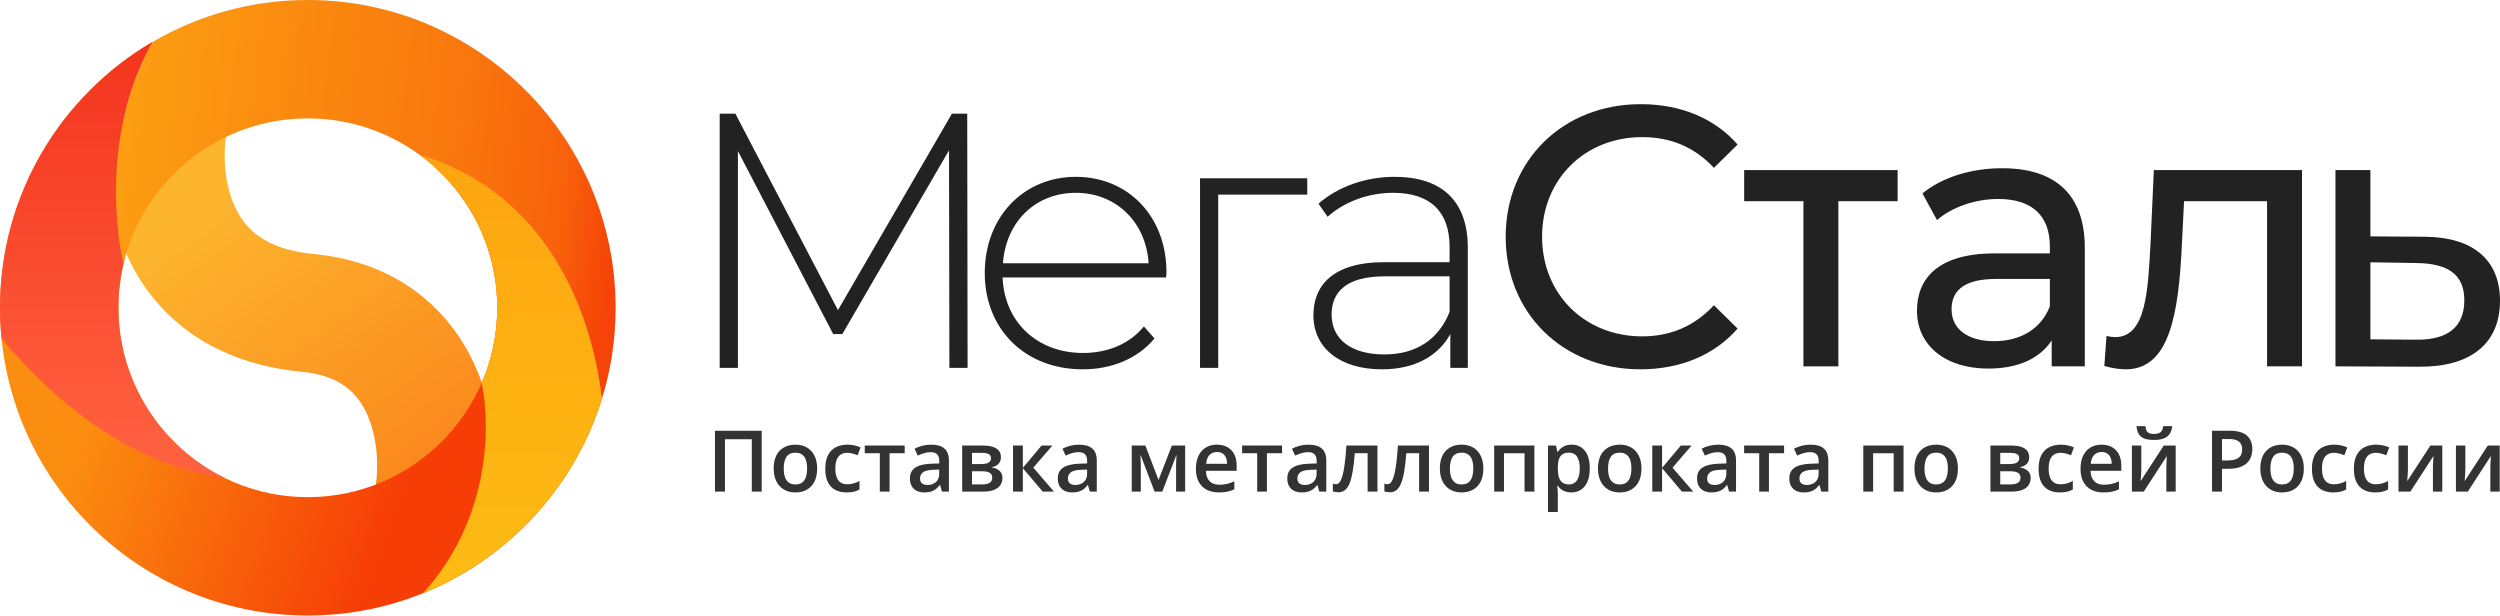 <svg width="264" height="65" viewBox="0 0 264 65" fill="none" xmlns="http://www.w3.org/2000/svg">
<path fill-rule="evenodd" clip-rule="evenodd" d="M13.811 27.805C11.01 22.29 10.922 16.259 11.526 12.306L23.884 14.195C23.535 16.48 23.698 19.664 24.957 22.144C25.991 24.181 28.014 26.334 33.081 26.817C42.07 27.675 47.586 32.751 50.251 38.818C52.723 44.443 52.689 50.673 51.689 54.964L39.514 52.126C40.024 49.939 39.99 46.543 38.806 43.847C37.816 41.593 36.019 39.656 31.895 39.263C22.682 38.384 16.836 33.763 13.811 27.805Z" fill="url(#paint0_linear_174_153)"/>
<path fill-rule="evenodd" clip-rule="evenodd" d="M16.11 4.432C20.923 1.614 26.524 0 32.505 0C50.456 0 65.009 14.553 65.009 32.504C65.009 35.87 64.497 39.116 63.547 42.17C63.548 42.166 63.549 42.162 63.551 42.159C62.509 32.992 57.772 20.384 44.318 16.361C41.008 13.934 36.924 12.502 32.505 12.502C23.067 12.502 15.157 19.036 13.052 27.828C11.994 23.46 11.16 13.164 16.11 4.432Z" fill="url(#paint1_linear_174_153)"/>
<path fill-rule="evenodd" clip-rule="evenodd" d="M16.109 4.423C6.472 10.063 0 20.523 0 32.495C0 50.447 14.553 64.999 32.504 64.999C47.094 64.999 59.438 55.387 63.55 42.15C62.509 32.983 57.772 20.375 44.318 16.353C49.283 19.992 52.507 25.867 52.507 32.495C52.507 43.542 43.551 52.498 32.504 52.498C21.457 52.498 12.502 43.542 12.502 32.495C12.502 30.885 12.692 29.319 13.051 27.819C11.994 23.451 11.159 13.155 16.109 4.423Z" fill="url(#paint2_linear_174_153)"/>
<path fill-rule="evenodd" clip-rule="evenodd" d="M50.864 40.433C51.882 45.474 51.597 54.976 44.689 62.632C44.508 62.705 44.327 62.777 44.145 62.847C53.383 59.301 60.591 51.659 63.547 42.145C62.505 32.979 57.768 20.371 44.315 16.348C49.279 19.988 52.503 25.863 52.503 32.49C52.503 35.313 51.919 37.998 50.864 40.433Z" fill="url(#paint3_linear_174_153)"/>
<path fill-rule="evenodd" clip-rule="evenodd" d="M0 32.495C0 20.523 6.472 10.063 16.109 4.423C11.159 13.155 11.994 23.451 13.051 27.819C12.692 29.319 12.502 30.885 12.502 32.495C12.502 40.398 17.084 47.23 23.737 50.479C13.906 49.147 5.783 42.481 0.158 35.723C0.053 34.661 0 33.584 0 32.495Z" fill="url(#paint4_linear_174_153)"/>
<path d="M75.5 51.913V45.488H80.435V51.913H79.389V46.384H76.555V51.913H75.5Z" fill="#333333"/>
<path d="M86.292 49.469C86.292 49.873 86.239 50.232 86.134 50.546C86.028 50.859 85.874 51.124 85.672 51.341C85.47 51.555 85.227 51.719 84.943 51.834C84.659 51.945 84.338 52.001 83.98 52.001C83.646 52.001 83.34 51.945 83.062 51.834C82.784 51.719 82.542 51.555 82.337 51.341C82.135 51.124 81.978 50.859 81.867 50.546C81.755 50.232 81.7 49.873 81.7 49.469C81.7 48.933 81.792 48.479 81.977 48.107C82.164 47.732 82.431 47.446 82.776 47.25C83.122 47.054 83.534 46.956 84.011 46.956C84.459 46.956 84.855 47.054 85.198 47.25C85.54 47.446 85.808 47.732 86.002 48.107C86.195 48.482 86.292 48.936 86.292 49.469ZM82.763 49.469C82.763 49.824 82.806 50.127 82.891 50.379C82.978 50.631 83.113 50.824 83.295 50.959C83.477 51.091 83.711 51.157 83.998 51.157C84.285 51.157 84.519 51.091 84.701 50.959C84.883 50.824 85.016 50.631 85.101 50.379C85.186 50.127 85.228 49.824 85.228 49.469C85.228 49.115 85.186 48.815 85.101 48.568C85.016 48.319 84.883 48.13 84.701 48.002C84.519 47.87 84.284 47.804 83.994 47.804C83.566 47.804 83.254 47.947 83.058 48.234C82.861 48.522 82.763 48.933 82.763 49.469Z" fill="#333333"/>
<path d="M89.393 52.001C88.933 52.001 88.535 51.911 88.198 51.732C87.861 51.554 87.602 51.28 87.42 50.911C87.239 50.541 87.148 50.073 87.148 49.504C87.148 48.913 87.247 48.429 87.447 48.054C87.646 47.679 87.921 47.402 88.273 47.224C88.627 47.045 89.033 46.956 89.49 46.956C89.78 46.956 90.042 46.985 90.277 47.044C90.514 47.099 90.715 47.168 90.879 47.25L90.571 48.076C90.392 48.003 90.209 47.941 90.022 47.892C89.834 47.842 89.654 47.817 89.481 47.817C89.197 47.817 88.96 47.88 88.769 48.006C88.582 48.132 88.441 48.319 88.347 48.568C88.257 48.817 88.211 49.127 88.211 49.496C88.211 49.853 88.258 50.155 88.352 50.401C88.446 50.644 88.585 50.829 88.769 50.955C88.954 51.078 89.181 51.139 89.451 51.139C89.717 51.139 89.956 51.107 90.167 51.042C90.378 50.978 90.577 50.895 90.764 50.792V51.688C90.58 51.794 90.382 51.872 90.171 51.921C89.96 51.974 89.701 52.001 89.393 52.001Z" fill="#333333"/>
<path d="M95.536 47.861H93.936V51.913H92.908V47.861H91.317V47.048H95.536V47.861Z" fill="#333333"/>
<path d="M98.339 46.956C98.954 46.956 99.418 47.092 99.732 47.364C100.048 47.637 100.206 48.062 100.206 48.639V51.913H99.472L99.275 51.223H99.239C99.102 51.398 98.96 51.544 98.813 51.658C98.667 51.772 98.497 51.857 98.303 51.913C98.113 51.971 97.88 52.001 97.605 52.001C97.315 52.001 97.055 51.948 96.827 51.842C96.598 51.734 96.418 51.57 96.286 51.35C96.154 51.13 96.089 50.852 96.089 50.515C96.089 50.014 96.275 49.638 96.647 49.386C97.022 49.134 97.587 48.995 98.343 48.968L99.187 48.938V48.683C99.187 48.346 99.108 48.105 98.949 47.962C98.794 47.818 98.574 47.747 98.29 47.747C98.047 47.747 97.811 47.782 97.583 47.852C97.354 47.922 97.132 48.009 96.915 48.111L96.581 47.382C96.818 47.256 97.088 47.153 97.389 47.074C97.694 46.995 98.01 46.956 98.339 46.956ZM99.182 49.588L98.554 49.61C98.038 49.627 97.676 49.715 97.468 49.873C97.26 50.032 97.156 50.248 97.156 50.524C97.156 50.764 97.228 50.94 97.372 51.051C97.515 51.16 97.704 51.214 97.939 51.214C98.296 51.214 98.592 51.113 98.826 50.911C99.064 50.706 99.182 50.405 99.182 50.01V49.588Z" fill="#333333"/>
<path d="M105.698 48.296C105.698 48.577 105.612 48.807 105.439 48.986C105.269 49.162 105.035 49.277 104.736 49.333V49.368C105.055 49.409 105.322 49.522 105.536 49.706C105.75 49.891 105.857 50.148 105.857 50.476C105.857 50.754 105.786 51.002 105.646 51.218C105.508 51.432 105.288 51.602 104.986 51.728C104.688 51.851 104.296 51.913 103.813 51.913H101.607V47.048H103.804C104.168 47.048 104.491 47.087 104.775 47.166C105.063 47.246 105.288 47.376 105.452 47.558C105.616 47.739 105.698 47.985 105.698 48.296ZM104.78 50.44C104.78 50.2 104.688 50.027 104.503 49.922C104.321 49.816 104.055 49.764 103.703 49.764H102.644V51.152H103.725C104.053 51.152 104.311 51.098 104.499 50.99C104.686 50.878 104.78 50.695 104.78 50.44ZM104.648 48.388C104.648 48.198 104.576 48.057 104.433 47.966C104.289 47.873 104.064 47.826 103.756 47.826H102.644V49.003H103.615C103.955 49.003 104.212 48.955 104.384 48.858C104.56 48.759 104.648 48.602 104.648 48.388Z" fill="#333333"/>
<path d="M109.991 47.048H111.129L109.116 49.386L111.3 51.913H110.109L108.013 49.443V51.913H106.976V47.048H108.013V49.408L109.991 47.048Z" fill="#333333"/>
<path d="M113.954 46.956C114.569 46.956 115.033 47.092 115.347 47.364C115.663 47.637 115.821 48.062 115.821 48.639V51.913H115.087L114.89 51.223H114.854C114.717 51.398 114.575 51.544 114.428 51.658C114.282 51.772 114.112 51.857 113.918 51.913C113.728 51.971 113.495 52.001 113.22 52.001C112.93 52.001 112.67 51.948 112.442 51.842C112.213 51.734 112.033 51.57 111.901 51.35C111.769 51.13 111.704 50.852 111.704 50.515C111.704 50.014 111.89 49.638 112.262 49.386C112.637 49.134 113.202 48.995 113.958 48.968L114.802 48.938V48.683C114.802 48.346 114.723 48.105 114.564 47.962C114.409 47.818 114.189 47.747 113.905 47.747C113.662 47.747 113.426 47.782 113.198 47.852C112.969 47.922 112.747 48.009 112.53 48.111L112.196 47.382C112.433 47.256 112.703 47.153 113.004 47.074C113.309 46.995 113.625 46.956 113.954 46.956ZM114.797 49.588L114.169 49.61C113.653 49.627 113.291 49.715 113.083 49.873C112.875 50.032 112.771 50.248 112.771 50.524C112.771 50.764 112.843 50.94 112.987 51.051C113.13 51.16 113.319 51.214 113.554 51.214C113.911 51.214 114.207 51.113 114.441 50.911C114.679 50.706 114.797 50.405 114.797 50.01V49.588Z" fill="#333333"/>
<path d="M125.153 47.048V51.913H124.195V49.135C124.195 48.954 124.199 48.772 124.208 48.59C124.217 48.409 124.229 48.236 124.243 48.072H124.217L122.736 51.913H121.923L120.455 48.067H120.425C120.439 48.234 120.449 48.407 120.455 48.586C120.464 48.765 120.469 48.958 120.469 49.166V51.913H119.511V47.048H120.952L122.341 50.682L123.751 47.048H125.153Z" fill="#333333"/>
<path d="M128.509 46.956C128.943 46.956 129.315 47.045 129.626 47.224C129.936 47.402 130.175 47.656 130.342 47.984C130.509 48.312 130.592 48.705 130.592 49.162V49.715H127.345C127.357 50.187 127.483 50.55 127.723 50.805C127.966 51.06 128.306 51.188 128.742 51.188C129.053 51.188 129.331 51.158 129.577 51.1C129.826 51.038 130.083 50.949 130.346 50.831V51.671C130.103 51.785 129.856 51.869 129.604 51.921C129.352 51.974 129.05 52.001 128.698 52.001C128.221 52.001 127.8 51.908 127.437 51.724C127.077 51.536 126.794 51.258 126.589 50.889C126.387 50.52 126.286 50.061 126.286 49.513C126.286 48.968 126.378 48.505 126.563 48.124C126.747 47.744 127.007 47.454 127.341 47.254C127.675 47.055 128.064 46.956 128.509 46.956ZM128.509 47.733C128.184 47.733 127.921 47.839 127.718 48.05C127.519 48.261 127.402 48.57 127.367 48.977H129.582C129.579 48.734 129.538 48.519 129.459 48.331C129.383 48.144 129.265 47.997 129.107 47.892C128.952 47.786 128.753 47.733 128.509 47.733Z" fill="#333333"/>
<path d="M135.386 47.861H133.786V51.913H132.758V47.861H131.167V47.048H135.386V47.861Z" fill="#333333"/>
<path d="M138.189 46.956C138.804 46.956 139.268 47.092 139.582 47.364C139.898 47.637 140.056 48.062 140.056 48.639V51.913H139.322L139.125 51.223H139.089C138.952 51.398 138.81 51.544 138.663 51.658C138.517 51.772 138.347 51.857 138.153 51.913C137.963 51.971 137.73 52.001 137.455 52.001C137.165 52.001 136.905 51.948 136.677 51.842C136.448 51.734 136.268 51.57 136.136 51.35C136.004 51.13 135.939 50.852 135.939 50.515C135.939 50.014 136.125 49.638 136.497 49.386C136.872 49.134 137.437 48.995 138.193 48.968L139.037 48.938V48.683C139.037 48.346 138.958 48.105 138.799 47.962C138.644 47.818 138.424 47.747 138.14 47.747C137.897 47.747 137.661 47.782 137.433 47.852C137.204 47.922 136.981 48.009 136.765 48.111L136.431 47.382C136.668 47.256 136.938 47.153 137.239 47.074C137.544 46.995 137.86 46.956 138.189 46.956ZM139.032 49.588L138.404 49.61C137.888 49.627 137.526 49.715 137.318 49.873C137.11 50.032 137.006 50.248 137.006 50.524C137.006 50.764 137.078 50.94 137.222 51.051C137.365 51.16 137.554 51.214 137.789 51.214C138.146 51.214 138.442 51.113 138.676 50.911C138.914 50.706 139.032 50.405 139.032 50.01V49.588Z" fill="#333333"/>
<path d="M145.46 51.913H144.419V47.856H143.07C143.011 48.595 142.938 49.226 142.85 49.751C142.762 50.275 142.652 50.703 142.52 51.034C142.389 51.362 142.226 51.602 142.033 51.754C141.839 51.907 141.606 51.983 141.334 51.983C141.214 51.983 141.105 51.974 141.009 51.956C140.912 51.942 140.826 51.919 140.749 51.886V51.073C140.799 51.091 140.853 51.105 140.912 51.117C140.971 51.129 141.031 51.135 141.092 51.135C141.201 51.135 141.3 51.091 141.391 51.003C141.485 50.912 141.571 50.77 141.65 50.577C141.729 50.383 141.801 50.128 141.866 49.812C141.93 49.493 141.989 49.106 142.041 48.652C142.094 48.195 142.141 47.66 142.182 47.048H145.46V51.913Z" fill="#333333"/>
<path d="M150.9 51.913H149.858V47.856H148.509C148.451 48.595 148.377 49.226 148.289 49.751C148.202 50.275 148.092 50.703 147.96 51.034C147.828 51.362 147.665 51.602 147.472 51.754C147.279 51.907 147.046 51.983 146.773 51.983C146.653 51.983 146.545 51.974 146.448 51.956C146.351 51.942 146.265 51.919 146.189 51.886V51.073C146.239 51.091 146.293 51.105 146.351 51.117C146.41 51.129 146.47 51.135 146.532 51.135C146.64 51.135 146.74 51.091 146.83 51.003C146.924 50.912 147.011 50.77 147.09 50.577C147.169 50.383 147.241 50.128 147.305 49.812C147.37 49.493 147.428 49.106 147.481 48.652C147.534 48.195 147.58 47.66 147.621 47.048H150.9V51.913Z" fill="#333333"/>
<path d="M156.642 49.469C156.642 49.873 156.59 50.232 156.484 50.546C156.379 50.859 156.225 51.124 156.023 51.341C155.821 51.555 155.577 51.719 155.293 51.834C155.009 51.945 154.688 52.001 154.331 52.001C153.997 52.001 153.691 51.945 153.412 51.834C153.134 51.719 152.892 51.555 152.687 51.341C152.485 51.124 152.328 50.859 152.217 50.546C152.106 50.232 152.05 49.873 152.05 49.469C152.05 48.933 152.142 48.479 152.327 48.107C152.514 47.732 152.781 47.446 153.127 47.25C153.472 47.054 153.884 46.956 154.362 46.956C154.81 46.956 155.205 47.054 155.548 47.25C155.891 47.446 156.159 47.732 156.352 48.107C156.546 48.482 156.642 48.936 156.642 49.469ZM153.114 49.469C153.114 49.824 153.156 50.127 153.241 50.379C153.329 50.631 153.464 50.824 153.645 50.959C153.827 51.091 154.061 51.157 154.348 51.157C154.636 51.157 154.87 51.091 155.052 50.959C155.233 50.824 155.367 50.631 155.451 50.379C155.536 50.127 155.579 49.824 155.579 49.469C155.579 49.115 155.536 48.815 155.451 48.568C155.367 48.319 155.233 48.13 155.052 48.002C154.87 47.87 154.634 47.804 154.344 47.804C153.916 47.804 153.604 47.947 153.408 48.234C153.212 48.522 153.114 48.933 153.114 49.469Z" fill="#333333"/>
<path d="M162.033 47.048V51.913H160.992V47.865H158.821V51.913H157.784V47.048H162.033Z" fill="#333333"/>
<path d="M165.965 46.956C166.543 46.956 167.006 47.166 167.354 47.588C167.706 48.01 167.881 48.637 167.881 49.469C167.881 50.02 167.799 50.484 167.635 50.862C167.474 51.237 167.247 51.522 166.954 51.715C166.664 51.905 166.326 52.001 165.939 52.001C165.693 52.001 165.479 51.968 165.298 51.904C165.116 51.839 164.961 51.756 164.832 51.653C164.703 51.548 164.594 51.434 164.506 51.31H164.445C164.46 51.428 164.473 51.558 164.485 51.702C164.499 51.842 164.506 51.971 164.506 52.088V54.07H163.469V47.048H164.313L164.458 47.72H164.506C164.597 47.583 164.707 47.455 164.836 47.338C164.968 47.221 165.126 47.128 165.311 47.061C165.498 46.991 165.716 46.956 165.965 46.956ZM165.689 47.799C165.404 47.799 165.176 47.856 165.003 47.971C164.833 48.082 164.709 48.251 164.63 48.476C164.553 48.702 164.512 48.984 164.506 49.324V49.469C164.506 49.83 164.543 50.136 164.616 50.388C164.693 50.637 164.817 50.827 164.99 50.959C165.166 51.088 165.403 51.152 165.702 51.152C165.954 51.152 166.162 51.084 166.326 50.946C166.493 50.808 166.617 50.612 166.699 50.357C166.781 50.102 166.822 49.802 166.822 49.456C166.822 48.932 166.729 48.524 166.541 48.234C166.357 47.944 166.072 47.799 165.689 47.799Z" fill="#333333"/>
<path d="M173.338 49.469C173.338 49.873 173.286 50.232 173.18 50.546C173.075 50.859 172.921 51.124 172.719 51.341C172.517 51.555 172.273 51.719 171.989 51.834C171.705 51.945 171.384 52.001 171.027 52.001C170.693 52.001 170.387 51.945 170.108 51.834C169.83 51.719 169.588 51.555 169.383 51.341C169.181 51.124 169.024 50.859 168.913 50.546C168.802 50.232 168.746 49.873 168.746 49.469C168.746 48.933 168.838 48.479 169.023 48.107C169.211 47.732 169.477 47.446 169.823 47.25C170.169 47.054 170.58 46.956 171.058 46.956C171.506 46.956 171.901 47.054 172.244 47.25C172.587 47.446 172.855 47.732 173.048 48.107C173.242 48.482 173.338 48.936 173.338 49.469ZM169.81 49.469C169.81 49.824 169.852 50.127 169.937 50.379C170.025 50.631 170.16 50.824 170.341 50.959C170.523 51.091 170.757 51.157 171.044 51.157C171.332 51.157 171.566 51.091 171.748 50.959C171.929 50.824 172.063 50.631 172.148 50.379C172.232 50.127 172.275 49.824 172.275 49.469C172.275 49.115 172.232 48.815 172.148 48.568C172.063 48.319 171.929 48.13 171.748 48.002C171.566 47.87 171.33 47.804 171.04 47.804C170.612 47.804 170.3 47.947 170.104 48.234C169.908 48.522 169.81 48.933 169.81 49.469Z" fill="#333333"/>
<path d="M177.495 47.048H178.633L176.62 49.386L178.804 51.913H177.613L175.517 49.443V51.913H174.48V47.048H175.517V49.408L177.495 47.048Z" fill="#333333"/>
<path d="M181.457 46.956C182.073 46.956 182.537 47.092 182.85 47.364C183.167 47.637 183.325 48.062 183.325 48.639V51.913H182.591L182.393 51.223H182.358C182.221 51.398 182.079 51.544 181.932 51.658C181.786 51.772 181.616 51.857 181.422 51.913C181.232 51.971 180.999 52.001 180.724 52.001C180.433 52.001 180.174 51.948 179.946 51.842C179.717 51.734 179.537 51.57 179.405 51.35C179.273 51.13 179.207 50.852 179.207 50.515C179.207 50.014 179.393 49.638 179.766 49.386C180.141 49.134 180.706 48.995 181.462 48.968L182.306 48.938V48.683C182.306 48.346 182.226 48.105 182.068 47.962C181.913 47.818 181.693 47.747 181.409 47.747C181.166 47.747 180.93 47.782 180.702 47.852C180.473 47.922 180.25 48.009 180.034 48.111L179.7 47.382C179.937 47.256 180.206 47.153 180.508 47.074C180.813 46.995 181.129 46.956 181.457 46.956ZM182.301 49.588L181.673 49.61C181.157 49.627 180.795 49.715 180.587 49.873C180.379 50.032 180.275 50.248 180.275 50.524C180.275 50.764 180.347 50.94 180.491 51.051C180.634 51.16 180.823 51.214 181.058 51.214C181.415 51.214 181.711 51.113 181.945 50.911C182.183 50.706 182.301 50.405 182.301 50.01V49.588Z" fill="#333333"/>
<path d="M188.4 47.861H186.8V51.913H185.772V47.861H184.181V47.048H188.4V47.861Z" fill="#333333"/>
<path d="M191.202 46.956C191.818 46.956 192.282 47.092 192.595 47.364C192.912 47.637 193.07 48.062 193.07 48.639V51.913H192.336L192.138 51.223H192.103C191.966 51.398 191.823 51.544 191.677 51.658C191.531 51.772 191.361 51.857 191.167 51.913C190.977 51.971 190.744 52.001 190.468 52.001C190.178 52.001 189.919 51.948 189.691 51.842C189.462 51.734 189.282 51.57 189.15 51.35C189.018 51.13 188.952 50.852 188.952 50.515C188.952 50.014 189.138 49.638 189.51 49.386C189.885 49.134 190.451 48.995 191.207 48.968L192.051 48.938V48.683C192.051 48.346 191.971 48.105 191.813 47.962C191.658 47.818 191.438 47.747 191.154 47.747C190.911 47.747 190.675 47.782 190.447 47.852C190.218 47.922 189.995 48.009 189.779 48.111L189.445 47.382C189.682 47.256 189.951 47.153 190.253 47.074C190.558 46.995 190.874 46.956 191.202 46.956ZM192.046 49.588L191.418 49.61C190.902 49.627 190.54 49.715 190.332 49.873C190.124 50.032 190.02 50.248 190.02 50.524C190.02 50.764 190.092 50.94 190.236 51.051C190.379 51.16 190.568 51.214 190.802 51.214C191.16 51.214 191.456 51.113 191.69 50.911C191.927 50.706 192.046 50.405 192.046 50.01V49.588Z" fill="#333333"/>
<path d="M201.013 47.048V51.913H199.972V47.865H197.801V51.913H196.764V47.048H201.013Z" fill="#333333"/>
<path d="M206.756 49.469C206.756 49.873 206.703 50.232 206.598 50.546C206.492 50.859 206.338 51.124 206.136 51.341C205.934 51.555 205.691 51.719 205.407 51.834C205.123 51.945 204.802 52.001 204.444 52.001C204.11 52.001 203.804 51.945 203.526 51.834C203.248 51.719 203.006 51.555 202.801 51.341C202.599 51.124 202.442 50.859 202.331 50.546C202.219 50.232 202.164 49.873 202.164 49.469C202.164 48.933 202.256 48.479 202.44 48.107C202.628 47.732 202.895 47.446 203.24 47.25C203.586 47.054 203.998 46.956 204.475 46.956C204.923 46.956 205.319 47.054 205.662 47.25C206.004 47.446 206.272 47.732 206.466 48.107C206.659 48.482 206.756 48.936 206.756 49.469ZM203.227 49.469C203.227 49.824 203.27 50.127 203.354 50.379C203.442 50.631 203.577 50.824 203.759 50.959C203.94 51.091 204.175 51.157 204.462 51.157C204.749 51.157 204.983 51.091 205.165 50.959C205.347 50.824 205.48 50.631 205.565 50.379C205.65 50.127 205.692 49.824 205.692 49.469C205.692 49.115 205.65 48.815 205.565 48.568C205.48 48.319 205.347 48.13 205.165 48.002C204.983 47.87 204.748 47.804 204.458 47.804C204.03 47.804 203.718 47.947 203.521 48.234C203.325 48.522 203.227 48.933 203.227 49.469Z" fill="#333333"/>
<path d="M214.282 48.296C214.282 48.577 214.195 48.807 214.022 48.986C213.852 49.162 213.618 49.277 213.319 49.333V49.368C213.639 49.409 213.905 49.522 214.119 49.706C214.333 49.891 214.44 50.148 214.44 50.476C214.44 50.754 214.369 51.002 214.229 51.218C214.091 51.432 213.871 51.602 213.57 51.728C213.271 51.851 212.88 51.913 212.396 51.913H210.19V47.048H212.388C212.751 47.048 213.075 47.087 213.359 47.166C213.646 47.246 213.871 47.376 214.035 47.558C214.2 47.739 214.282 47.985 214.282 48.296ZM213.363 50.44C213.363 50.2 213.271 50.027 213.086 49.922C212.905 49.816 212.638 49.764 212.286 49.764H211.227V51.152H212.308C212.637 51.152 212.894 51.098 213.082 50.99C213.269 50.878 213.363 50.695 213.363 50.44ZM213.231 48.388C213.231 48.198 213.16 48.057 213.016 47.966C212.872 47.873 212.647 47.826 212.339 47.826H211.227V49.003H212.199C212.538 49.003 212.795 48.955 212.968 48.858C213.143 48.759 213.231 48.602 213.231 48.388Z" fill="#333333"/>
<path d="M217.519 52.001C217.059 52.001 216.661 51.911 216.324 51.732C215.987 51.554 215.728 51.28 215.546 50.911C215.365 50.541 215.274 50.073 215.274 49.504C215.274 48.913 215.373 48.429 215.573 48.054C215.772 47.679 216.047 47.402 216.399 47.224C216.753 47.045 217.159 46.956 217.616 46.956C217.906 46.956 218.168 46.985 218.403 47.044C218.64 47.099 218.841 47.168 219.005 47.25L218.697 48.076C218.518 48.003 218.335 47.941 218.148 47.892C217.96 47.842 217.78 47.817 217.607 47.817C217.323 47.817 217.086 47.88 216.895 48.006C216.708 48.132 216.567 48.319 216.473 48.568C216.383 48.817 216.337 49.127 216.337 49.496C216.337 49.853 216.384 50.155 216.478 50.401C216.572 50.644 216.711 50.829 216.895 50.955C217.08 51.078 217.307 51.139 217.576 51.139C217.843 51.139 218.082 51.107 218.293 51.042C218.504 50.978 218.703 50.895 218.89 50.792V51.688C218.706 51.794 218.508 51.872 218.297 51.921C218.086 51.974 217.827 52.001 217.519 52.001Z" fill="#333333"/>
<path d="M221.926 46.956C222.36 46.956 222.732 47.045 223.042 47.224C223.353 47.402 223.591 47.656 223.758 47.984C223.925 48.312 224.009 48.705 224.009 49.162V49.715H220.761C220.773 50.187 220.899 50.55 221.139 50.805C221.383 51.06 221.722 51.188 222.159 51.188C222.469 51.188 222.748 51.158 222.994 51.1C223.243 51.038 223.499 50.949 223.763 50.831V51.671C223.52 51.785 223.272 51.869 223.02 51.921C222.768 51.974 222.466 52.001 222.115 52.001C221.637 52.001 221.217 51.908 220.854 51.724C220.493 51.536 220.211 51.258 220.006 50.889C219.803 50.52 219.702 50.061 219.702 49.513C219.702 48.968 219.795 48.505 219.979 48.124C220.164 47.744 220.423 47.454 220.757 47.254C221.091 47.055 221.481 46.956 221.926 46.956ZM221.926 47.733C221.601 47.733 221.337 47.839 221.135 48.05C220.936 48.261 220.819 48.57 220.783 48.977H222.998C222.995 48.734 222.954 48.519 222.875 48.331C222.799 48.144 222.682 47.997 222.524 47.892C222.368 47.786 222.169 47.733 221.926 47.733Z" fill="#333333"/>
<path d="M226.122 47.048V49.531C226.122 49.61 226.119 49.711 226.113 49.834C226.11 49.954 226.104 50.08 226.095 50.212C226.087 50.341 226.078 50.459 226.069 50.568C226.06 50.676 226.053 50.757 226.047 50.81L228.495 47.048H229.752V51.913H228.763V49.456C228.763 49.327 228.766 49.178 228.772 49.008C228.78 48.838 228.789 48.674 228.798 48.516C228.81 48.357 228.817 48.237 228.82 48.155L226.381 51.913H225.129V47.048H226.122ZM229.387 45C229.358 45.302 229.275 45.562 229.141 45.782C229.009 45.999 228.808 46.166 228.539 46.283C228.269 46.4 227.915 46.459 227.475 46.459C227.021 46.459 226.662 46.403 226.399 46.292C226.135 46.178 225.944 46.012 225.827 45.795C225.71 45.576 225.64 45.31 225.616 45H226.557C226.586 45.325 226.671 45.545 226.812 45.659C226.952 45.77 227.179 45.826 227.493 45.826C227.762 45.826 227.978 45.766 228.139 45.646C228.303 45.526 228.401 45.31 228.433 45H229.387Z" fill="#333333"/>
<path d="M235.458 45.488C236.287 45.488 236.892 45.658 237.273 45.998C237.654 46.337 237.844 46.813 237.844 47.426C237.844 47.704 237.8 47.969 237.712 48.221C237.627 48.47 237.487 48.691 237.29 48.885C237.094 49.075 236.835 49.226 236.513 49.337C236.193 49.449 235.799 49.504 235.331 49.504H234.645V51.913H233.59V45.488H235.458ZM235.388 46.362H234.645V48.626H235.221C235.552 48.626 235.833 48.587 236.064 48.511C236.296 48.432 236.472 48.308 236.592 48.138C236.712 47.968 236.772 47.744 236.772 47.465C236.772 47.093 236.659 46.816 236.434 46.635C236.211 46.453 235.862 46.362 235.388 46.362Z" fill="#333333"/>
<path d="M243.284 49.469C243.284 49.873 243.231 50.232 243.125 50.546C243.02 50.859 242.866 51.124 242.664 51.341C242.462 51.555 242.219 51.719 241.934 51.834C241.65 51.945 241.329 52.001 240.972 52.001C240.638 52.001 240.332 51.945 240.054 51.834C239.775 51.719 239.534 51.555 239.328 51.341C239.126 51.124 238.97 50.859 238.858 50.546C238.747 50.232 238.691 49.873 238.691 49.469C238.691 48.933 238.784 48.479 238.968 48.107C239.156 47.732 239.422 47.446 239.768 47.25C240.114 47.054 240.525 46.956 241.003 46.956C241.451 46.956 241.847 47.054 242.189 47.25C242.532 47.446 242.8 47.732 242.994 48.107C243.187 48.482 243.284 48.936 243.284 49.469ZM239.755 49.469C239.755 49.824 239.797 50.127 239.882 50.379C239.97 50.631 240.105 50.824 240.286 50.959C240.468 51.091 240.702 51.157 240.99 51.157C241.277 51.157 241.511 51.091 241.693 50.959C241.874 50.824 242.008 50.631 242.093 50.379C242.178 50.127 242.22 49.824 242.22 49.469C242.22 49.115 242.178 48.815 242.093 48.568C242.008 48.319 241.874 48.13 241.693 48.002C241.511 47.87 241.275 47.804 240.985 47.804C240.557 47.804 240.245 47.947 240.049 48.234C239.853 48.522 239.755 48.933 239.755 49.469Z" fill="#333333"/>
<path d="M246.385 52.001C245.925 52.001 245.527 51.911 245.19 51.732C244.853 51.554 244.594 51.28 244.412 50.911C244.23 50.541 244.139 50.073 244.139 49.504C244.139 48.913 244.239 48.429 244.438 48.054C244.637 47.679 244.913 47.402 245.264 47.224C245.619 47.045 246.025 46.956 246.482 46.956C246.772 46.956 247.034 46.985 247.268 47.044C247.506 47.099 247.706 47.168 247.87 47.25L247.563 48.076C247.384 48.003 247.201 47.941 247.013 47.892C246.826 47.842 246.646 47.817 246.473 47.817C246.189 47.817 245.951 47.88 245.761 48.006C245.574 48.132 245.433 48.319 245.339 48.568C245.248 48.817 245.203 49.127 245.203 49.496C245.203 49.853 245.25 50.155 245.344 50.401C245.437 50.644 245.576 50.829 245.761 50.955C245.946 51.078 246.173 51.139 246.442 51.139C246.709 51.139 246.948 51.107 247.158 51.042C247.369 50.978 247.569 50.895 247.756 50.792V51.688C247.572 51.794 247.374 51.872 247.163 51.921C246.952 51.974 246.693 52.001 246.385 52.001Z" fill="#333333"/>
<path d="M250.814 52.001C250.354 52.001 249.955 51.911 249.618 51.732C249.281 51.554 249.022 51.28 248.841 50.911C248.659 50.541 248.568 50.073 248.568 49.504C248.568 48.913 248.668 48.429 248.867 48.054C249.066 47.679 249.342 47.402 249.693 47.224C250.048 47.045 250.453 46.956 250.91 46.956C251.2 46.956 251.463 46.985 251.697 47.044C251.934 47.099 252.135 47.168 252.299 47.25L251.991 48.076C251.813 48.003 251.63 47.941 251.442 47.892C251.255 47.842 251.074 47.817 250.902 47.817C250.617 47.817 250.38 47.88 250.19 48.006C250.002 48.132 249.862 48.319 249.768 48.568C249.677 48.817 249.632 49.127 249.632 49.496C249.632 49.853 249.678 50.155 249.772 50.401C249.866 50.644 250.005 50.829 250.19 50.955C250.374 51.078 250.601 51.139 250.871 51.139C251.137 51.139 251.376 51.107 251.587 51.042C251.798 50.978 251.997 50.895 252.185 50.792V51.688C252 51.794 251.802 51.872 251.592 51.921C251.381 51.974 251.121 52.001 250.814 52.001Z" fill="#333333"/>
<path d="M254.276 47.048V49.531C254.276 49.61 254.273 49.711 254.267 49.834C254.264 49.954 254.258 50.08 254.249 50.212C254.24 50.341 254.232 50.459 254.223 50.568C254.214 50.676 254.207 50.757 254.201 50.81L256.649 47.048H257.905V51.913H256.917V49.456C256.917 49.327 256.92 49.178 256.925 49.008C256.934 48.838 256.943 48.674 256.952 48.516C256.964 48.357 256.971 48.237 256.974 48.155L254.535 51.913H253.282V47.048H254.276Z" fill="#333333"/>
<path d="M260.339 47.048V49.531C260.339 49.61 260.336 49.711 260.33 49.834C260.327 49.954 260.321 50.08 260.313 50.212C260.304 50.341 260.295 50.459 260.286 50.568C260.277 50.676 260.27 50.757 260.264 50.81L262.712 47.048H263.969V51.913H262.98V49.456C262.98 49.327 262.983 49.178 262.989 49.008C262.998 48.838 263.006 48.674 263.015 48.516C263.027 48.357 263.034 48.237 263.037 48.155L260.598 51.913H259.346V47.048H260.339Z" fill="#333333"/>
<path d="M173.224 39C177.414 39 181.028 37.514 183.489 34.698L180.99 32.235C178.914 34.464 176.376 35.52 173.416 35.52C167.342 35.52 162.844 31.061 162.844 25C162.844 18.939 167.342 14.48 173.416 14.48C176.376 14.48 178.914 15.497 180.99 17.726L183.489 15.263C181.028 12.447 177.414 11 173.263 11C165.074 11 159 16.905 159 25C159 33.095 165.074 39 173.224 39Z" fill="#222222"/>
<path d="M200.389 17.961H184.185V21.246H190.442V38.687H194.133V21.246H200.389V17.961Z" fill="#222222"/>
<path d="M211.429 17.765C208.161 17.765 205.124 18.704 203.01 20.425L204.547 23.24C206.124 21.872 208.584 21.011 211.006 21.011C214.658 21.011 216.465 22.849 216.465 26.017V26.76H210.622C204.547 26.76 202.433 29.497 202.433 32.821C202.433 36.419 205.355 38.922 209.968 38.922C213.159 38.922 215.427 37.827 216.657 35.95V38.687H220.155V26.173C220.155 20.503 217.003 17.765 211.429 17.765ZM210.583 36.028C207.777 36.028 206.085 34.737 206.085 32.665C206.085 30.905 207.123 29.458 210.775 29.458H216.465V32.352C215.542 34.737 213.351 36.028 210.583 36.028Z" fill="#222222"/>
<path d="M227.445 17.961L227.099 25.626C226.83 30.514 226.676 35.598 223.37 35.598C223.101 35.598 222.793 35.559 222.447 35.48L222.217 38.648C223.062 38.883 223.793 39 224.485 39C229.098 39 230.059 33.173 230.405 25.86L230.636 21.246H239.401V38.687H243.092V17.961H227.445Z" fill="#222222"/>
<path d="M256.042 25L250.314 24.961V17.961H246.624V38.687L255.466 38.726C260.925 38.765 264 36.263 264 31.765C264 27.503 261.232 25.039 256.042 25ZM255.158 35.871L250.314 35.832V27.698L255.158 27.776C258.541 27.816 260.233 28.989 260.233 31.726C260.233 34.503 258.503 35.911 255.158 35.871Z" fill="#222222"/>
<path d="M102.178 38.847L102.14 12H100.525L88.488 32.749L77.654 12H76V38.847H77.923V15.95L87.988 35.28H88.95L100.217 15.874L100.255 38.847H102.178Z" fill="#222222"/>
<path d="M123.179 28.76C123.179 22.815 119.103 18.673 113.604 18.673C108.105 18.673 103.99 22.892 103.99 28.837C103.99 34.781 108.258 39 114.334 39C117.372 39 120.141 37.888 121.91 35.74L120.795 34.474C119.257 36.354 116.911 37.274 114.373 37.274C109.566 37.274 106.067 34.053 105.874 29.297H123.14C123.14 29.105 123.179 28.913 123.179 28.76ZM113.604 20.361C117.872 20.361 121.025 23.467 121.295 27.801H105.913C106.22 23.429 109.335 20.361 113.604 20.361Z" fill="#222222"/>
<path d="M138.047 18.827H126.722V38.847H128.644V20.553H138.047V18.827Z" fill="#222222"/>
<path d="M147.271 18.673C144.156 18.673 141.233 19.747 139.234 21.511L140.195 22.892C141.848 21.396 144.348 20.361 147.117 20.361C151.039 20.361 153.077 22.355 153.077 26.075V27.686H146.194C140.618 27.686 138.695 30.256 138.695 33.285C138.695 36.699 141.425 39 145.925 39C149.424 39 151.885 37.581 153.154 35.28V38.847H155V26.152C155 21.204 152.231 18.673 147.271 18.673ZM146.194 37.428C142.656 37.428 140.618 35.817 140.618 33.209C140.618 30.908 142.079 29.182 146.232 29.182H153.077V32.94C151.924 35.817 149.578 37.428 146.194 37.428Z" fill="#222222"/>
<defs>
<linearGradient id="paint0_linear_174_153" x1="18.763" y1="15.915" x2="46.267" y2="54.045" gradientUnits="userSpaceOnUse">
<stop offset="0.146" stop-color="#FDB52E"/>
<stop offset="1" stop-color="#FA821A"/>
</linearGradient>
<linearGradient id="paint1_linear_174_153" x1="12.246" y1="17.529" x2="65.008" y2="24.326" gradientUnits="userSpaceOnUse">
<stop stop-color="#FC9E12"/>
<stop offset="0.365" stop-color="#FA880F"/>
<stop offset="0.645" stop-color="#F9780E"/>
<stop offset="0.886" stop-color="#F8620B"/>
<stop offset="1" stop-color="#F64307"/>
</linearGradient>
<linearGradient id="paint2_linear_174_153" x1="4.14453e-07" y1="37.278" x2="58.366" y2="58.378" gradientUnits="userSpaceOnUse">
<stop offset="0.182" stop-color="#FB8D10"/>
<stop offset="0.725" stop-color="#F63D06"/>
</linearGradient>
<linearGradient id="paint3_linear_174_153" x1="53.846" y1="16.348" x2="53.846" y2="62.847" gradientUnits="userSpaceOnUse">
<stop stop-color="#FDA510"/>
<stop offset="1" stop-color="#FDBC14"/>
</linearGradient>
<linearGradient id="paint4_linear_174_153" x1="11.869" y1="4.423" x2="11.869" y2="50.479" gradientUnits="userSpaceOnUse">
<stop stop-color="#F4341E"/>
<stop offset="1" stop-color="#FF6341"/>
</linearGradient>
</defs>
</svg>
